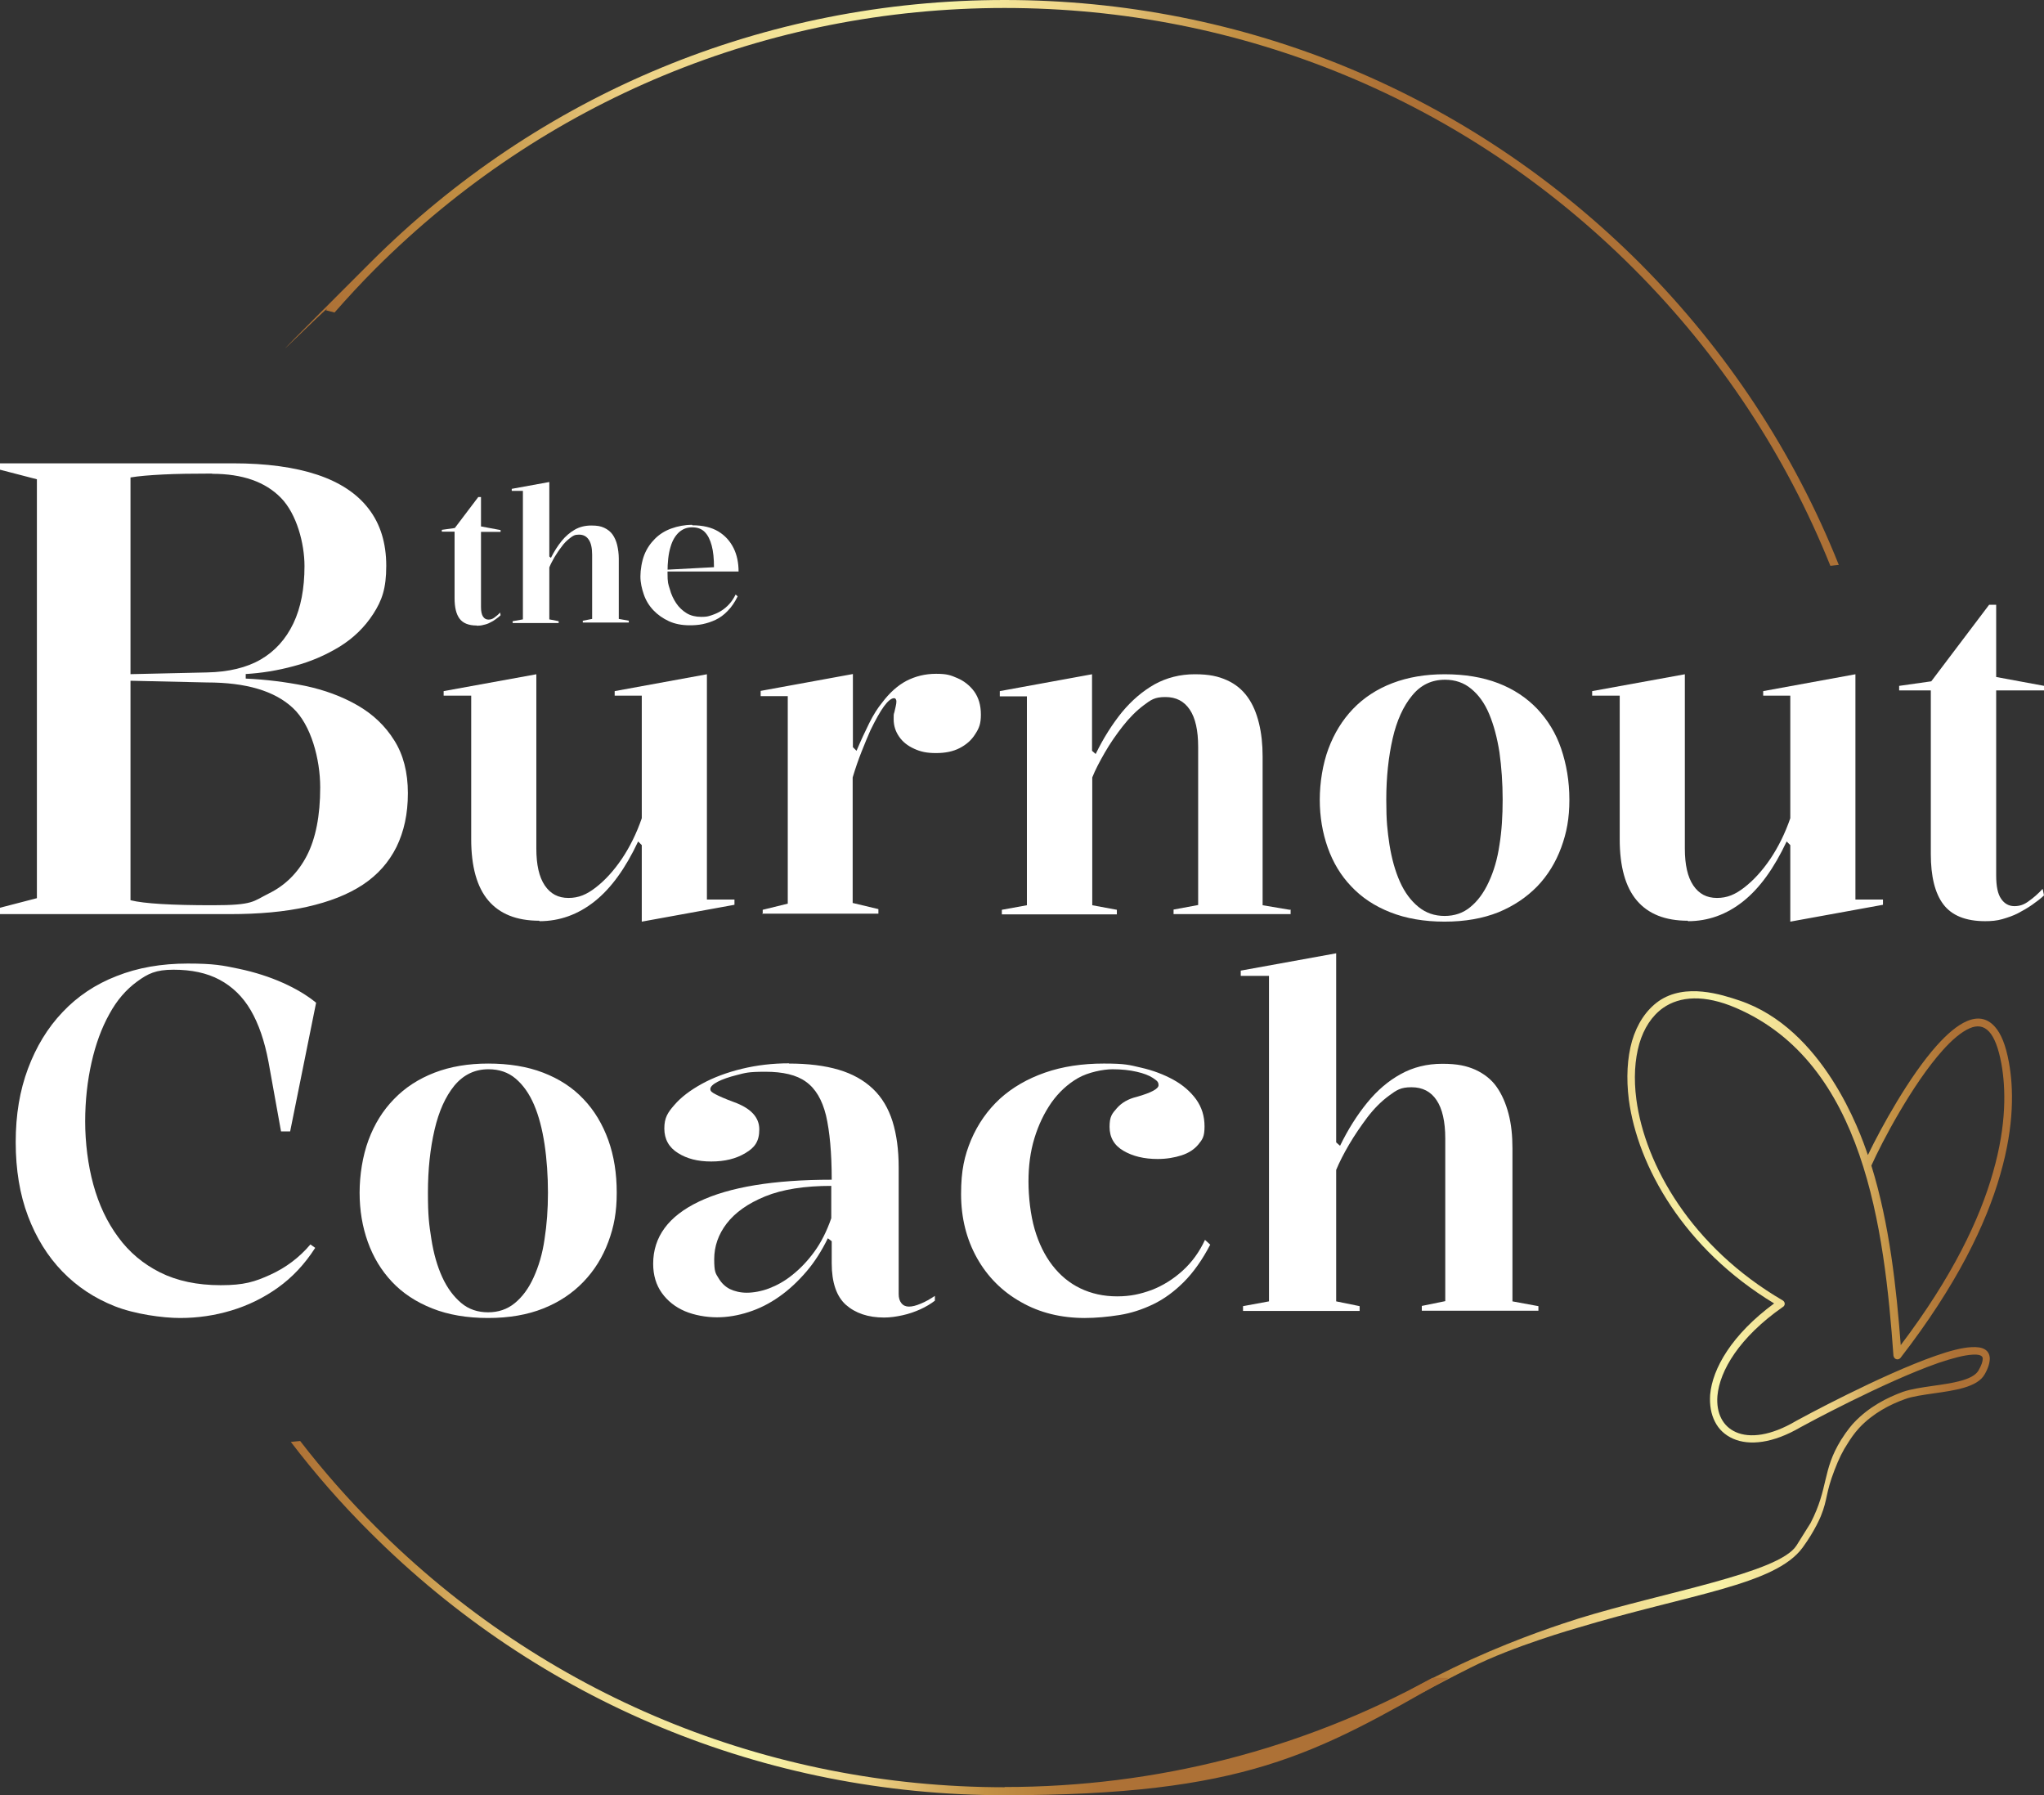 <svg xmlns="http://www.w3.org/2000/svg" xmlns:xlink="http://www.w3.org/1999/xlink" viewBox="0 0 897.5 788.1"><rect x="0" y="0" width="897.5" height="788.1" fill="#333333" stroke="none"/><defs><style>      .cls-1 {        fill: url(#linear-gradient-3);      }      .cls-2 {        fill: url(#linear-gradient-2);      }      .cls-3 {        fill: url(#linear-gradient);      }      .cls-4 {        fill: #fff;      }    </style><linearGradient id="linear-gradient" x1="619.1" y1="209.5" x2="883.5" y2="209.5" gradientTransform="translate(0 798.4) scale(1 -1)" gradientUnits="userSpaceOnUse"><stop offset="0" stop-color="#ad7136"></stop><stop offset=".1" stop-color="#c39144"></stop><stop offset=".3" stop-color="#edd185"></stop><stop offset=".5" stop-color="#f8f4a9"></stop><stop offset=".7" stop-color="#edd185"></stop><stop offset=".8" stop-color="#c39144"></stop><stop offset=".9" stop-color="#ad7136"></stop></linearGradient><linearGradient id="linear-gradient-2" x1="143.1" y1="674.2" x2="807.3" y2="674.2" gradientTransform="translate(0 798.4) scale(1 -1)" gradientUnits="userSpaceOnUse"><stop offset="0" stop-color="#ad7136"></stop><stop offset=".1" stop-color="#c39144"></stop><stop offset=".2" stop-color="#edd185"></stop><stop offset=".4" stop-color="#f8f4a9"></stop><stop offset=".5" stop-color="#edd185"></stop><stop offset=".6" stop-color="#c39144"></stop><stop offset=".7" stop-color="#ad7136"></stop></linearGradient><linearGradient id="linear-gradient-3" x1="127.6" y1="88.1" x2="636.1" y2="88.1" gradientTransform="translate(0 798.4) scale(1 -1)" gradientUnits="userSpaceOnUse"><stop offset="0" stop-color="#ad7136"></stop><stop offset=".1" stop-color="#c39144"></stop><stop offset=".2" stop-color="#edd185"></stop><stop offset=".4" stop-color="#f8f4a9"></stop><stop offset=".5" stop-color="#edd185"></stop><stop offset=".6" stop-color="#c39144"></stop><stop offset=".7" stop-color="#ad7136"></stop></linearGradient></defs><g><g id="Layer_1"><path class="cls-3" d="M853,461.1c-13.3,14.8-26.8,40.5-31.3,50.6,8,25.7,11,53.8,12.9,78.8,22.7-30,34.7-55.3,40.5-75.8,6.1-21.2,5.6-37.1,3.7-47.7-1.3-7-3.1-11.6-5.4-14.1-2.4-2.6-5.3-2.9-8.5-1.5-3.7,1.6-7.8,5.1-11.9,9.7M820.2,507c5.7-11.8,18.1-34.5,30.3-48.1,4.5-5,8.9-8.8,13.1-10.6,4.6-2,8.8-1.5,12.3,2.4,2.7,3,4.8,8,6.2,15.7,2,11,2.5,27.4-3.8,49.2-6.2,21.7-19.1,48.6-43.8,80.5-.6.7-1.6.9-2.4.3-.4-.3-.6-.8-.7-1.2-2-27.8-5.2-60-15-88.3-9.7-28.1-26-52.3-54.1-64.4-13.9-6-24.7-5.2-32.1,0-4.9,3.5-8.4,8.9-10.4,15.7-2,7-2.5,15.3-1.3,24.4,3.8,28.8,24.2,64.9,64.3,88.3.8.5,1.1,1.5.6,2.3-.1.2-.3.4-.5.5-19.2,13.4-27.8,28-28.8,39.1-.3,3.8.3,7.2,1.7,9.9,1.4,2.7,3.5,4.7,6.4,6,6.1,2.7,15.3,1.7,26.6-5,1.4-.8,37-20.1,61.1-28.5,6.2-2.2,11.7-3.6,15.7-3.8,4.9-.3,7.9,1.1,8.1,4.9,0,1.8-.6,4.2-2.3,7.1-3.2,5.6-13.1,7-22.4,8.3-4.7.7-9.3,1.3-12.5,2.5-6.5,2.3-14.1,6.2-20.1,12.6-2.4,2.6-4,5.1-5,6.7-2.2,3.3-4,6.9-5.9,11.9-4,10.3-2.9,12.6-6,20.2,0,0-2.5,6.3-8,13.8-12.1,16.5-49.7,20.4-99.1,35.3,0,0-27.9,7.9-46.5,17.3-8,4-16.3,8.4-16.3,8.4-2,1-3.5,1.9-4.5,2.4-2-.3-4-.6-5.9-.9,6.2-3.4,15.5-8.3,27-13.5,21.7-9.8,39.5-15.5,47-17.9,37.2-11.5,87.9-19.9,95.6-32,.4-.7,6.2-9.9,6.2-9.9,8-15.5,5-22.9,13.4-36.5,2.7-4.3,5.1-7,5.7-7.6,6.5-6.9,14.6-11,21.5-13.5,3.5-1.2,8.2-1.9,13.1-2.6,8.5-1.2,17.5-2.5,20-6.7,1.4-2.4,1.9-4.1,1.9-5.3,0-1.4-1.8-1.9-4.6-1.7-3.7.2-8.8,1.6-14.8,3.6-23.8,8.3-59.1,27.4-60.5,28.2-12.3,7.2-22.6,8.2-29.7,5.1-3.6-1.6-6.3-4.1-8-7.5-1.7-3.3-2.4-7.3-2.1-11.8,1-11.5,9.5-26.4,28.1-40.1-39.7-24-59.9-60.3-63.8-89.4-1.2-9.6-.7-18.4,1.4-25.8,2.2-7.5,6.2-13.6,11.7-17.5,11.8-8.2,27.9-2.8,35.4-.3,36.8,12.3,53.1,57.8,56.4,67.7h0Z"></path><g><path class="cls-4" d="M138.4,547.8c-4.6,7.2-10.1,13-16.4,17.5-6.3,4.5-13.1,7.8-20.4,10-7.3,2.2-14.8,3.3-22.5,3.3s-20-1.7-28.8-5.2-16.4-8.5-22.9-15.2c-6.5-6.7-11.5-14.8-15.1-24.3-3.6-9.5-5.4-20.4-5.4-32.5s1.8-22.7,5.4-32.3c3.6-9.6,8.6-17.9,15.2-24.8,6.5-6.9,14.4-12.2,23.7-15.8,9.3-3.7,19.7-5.5,31.2-5.5s15.4.8,22.5,2.3,13.6,3.6,19.4,6.2,10.6,5.5,14.5,8.7l-11.4,56.5h-4l-5.5-30.5c-1.7-9.1-4.3-16.7-7.8-22.7-3.5-6-8.1-10.4-13.7-13.4-5.6-3-12.4-4.4-20.2-4.4s-11.2,1.7-16,5.2-8.9,8.2-12.2,14.3c-3.4,6.1-6,13.2-7.8,21.2-1.8,8-2.8,16.7-2.8,25.9s1.2,19.1,3.6,27.8,6,16.4,10.9,23c4.8,6.6,11,11.8,18.4,15.5s16.3,5.6,26.6,5.6,15-1.5,21.8-4.6c6.8-3.1,12.7-7.5,17.6-13.3l2.1,1.5h0Z"></path><path class="cls-4" d="M214.3,466.9c9.1,0,17.2,1.3,24.2,4,7,2.7,12.9,6.5,17.7,11.6,4.8,5,8.4,11.1,10.9,18,2.5,7,3.7,14.6,3.7,23.1s-1.2,14.9-3.7,21.6c-2.5,6.7-6.1,12.5-10.9,17.5-4.8,5-10.6,8.9-17.6,11.7-7,2.8-15.1,4.2-24.3,4.2s-17.5-1.4-24.5-4.2c-7.1-2.8-13-6.7-17.7-11.7s-8.2-10.8-10.6-17.5c-2.4-6.7-3.6-13.9-3.6-21.6s1.3-16.1,3.9-23.1c2.6-7,6.3-13,11.2-18,4.8-5,10.8-8.9,17.8-11.6,7-2.7,14.9-4,23.6-4h0ZM214.5,469.4c-6,0-11,2.4-15,7.2-3.9,4.8-6.8,11.2-8.7,19.4-1.9,8.2-2.9,17.3-2.9,27.6s.5,13.9,1.5,20.3c1,6.4,2.6,12,4.8,16.8,2.2,4.8,5,8.5,8.3,11.3s7.3,4.1,11.8,4.1,8.4-1.3,11.7-4c3.3-2.7,6.1-6.4,8.3-11.3,2.2-4.8,3.9-10.4,4.8-16.8,1-6.3,1.5-13.1,1.5-20.4s-.5-14.7-1.5-21.3c-1-6.6-2.5-12.4-4.6-17.3-2.1-4.9-4.8-8.7-8.1-11.5s-7.3-4.1-11.9-4.1h0Z"></path><path class="cls-4" d="M346.4,466.9c8.4,0,15.7.9,21.8,2.7s11.1,4.6,15.1,8.4,6.8,8.6,8.6,14.3c1.8,5.8,2.7,12.5,2.7,20.2v55.6c0,1.7.4,3,1.2,4,.8,1,1.9,1.5,3.3,1.5s3.1-.4,5.2-1.3c2-.8,4.1-2,6.2-3.4v2.1c-1.8,1.4-4,2.7-6.4,3.8-2.5,1.1-5,2-7.8,2.6-2.7.6-5.4,1-8.1,1-7,0-12.6-1.9-16.8-5.6-4.1-3.7-6.2-9.8-6.2-18.2v-9.7l-1.7-1.3c-2.7,5.5-5.8,10.4-9.4,14.6s-7.5,7.9-11.9,11-8.8,5.3-13.5,6.8c-4.6,1.5-9.3,2.3-13.9,2.3s-9.9-.9-14.1-2.7c-4.2-1.8-7.6-4.5-10.1-8s-3.8-7.8-3.8-12.8c0-11.8,6.7-20.9,20.1-27.3,13.4-6.4,32.8-9.6,58.3-9.6,0-11.9-.9-21.3-2.5-28.2-1.7-6.9-4.6-11.8-8.8-14.8-4.1-3-10.1-4.4-17.8-4.4s-8.8.5-12.4,1.4-6.5,1.9-8.6,3c-2.1,1.1-3.2,2.2-3.2,3.2s.8,1.5,2.3,2.3c1.5.8,4.2,2,8,3.4,7.5,2.7,11.2,6.7,11.2,12s-2,8-6.1,10.4c-4.1,2.5-9.1,3.7-15,3.7s-10.6-1.2-14.6-3.7c-4-2.5-6-6.1-6-10.8s1.5-7,4.4-10.3c2.9-3.4,7-6.5,12.1-9.3,5.1-2.8,11-5,17.6-6.6,6.6-1.6,13.5-2.4,20.6-2.4h0ZM365.1,520.6c-11.8,0-21.5,1.5-29.1,4.6-7.6,3.1-13.2,7.1-16.9,11.9s-5.5,10.1-5.5,15.7.6,6.2,1.9,8.3c1.3,2.2,3,3.8,5,4.8,2.1,1,4.6,1.6,7.4,1.6s6.4-.6,9.8-1.9c3.4-1.3,6.9-3.2,10.2-5.9,3.4-2.7,6.6-6,9.6-10.1,3-4.1,5.5-9,7.5-14.8v-14.3h0Z"></path><path class="cls-4" d="M476.4,578.6c-10.5,0-19.9-2.3-28.1-7-8.2-4.6-14.7-11.1-19.3-19.3-4.6-8.2-7-17.6-7-28.1s1.5-16.8,4.4-23.8c3-7,7.2-13,12.6-18,5.5-5,12.1-8.8,19.8-11.5s16.4-4,25.9-4,11.1.6,16.3,1.8c5.3,1.2,10,3,14.2,5.3,4.2,2.3,7.5,5.2,10,8.6,2.5,3.5,3.7,7.4,3.7,11.9s-.9,5.7-2.7,7.9-4.3,3.8-7.4,4.8c-3.1,1-6.6,1.6-10.5,1.6-5.9,0-10.9-1.2-15-3.6-4.1-2.4-6.1-5.9-6.1-10.5s1.1-5.8,3.2-8.2c2.1-2.4,5-4.1,8.8-5,6.3-1.8,9.5-3.5,9.5-5.1s-.8-2-2.5-3.2c-1.7-1.1-4-2-7.1-2.7-3-.7-6.6-1.1-10.6-1.1s-10.7,1.3-15.2,3.9c-4.5,2.6-8.4,6.2-11.6,10.7-3.2,4.6-5.7,9.8-7.5,15.7s-2.6,12.2-2.6,19,.9,14.7,2.7,20.9c1.8,6.2,4.4,11.5,7.8,15.9s7.5,7.8,12.3,10.1c4.8,2.3,10.2,3.5,16.1,3.5s10.2-1,15.2-2.8c4.9-1.9,9.4-4.7,13.5-8.4,4.1-3.7,7.4-8.2,9.9-13.6l2.3,2.1c-3.5,6.7-7.4,12.2-11.6,16.4-4.2,4.2-8.7,7.5-13.5,9.8-4.8,2.3-9.7,3.9-14.8,4.7-5.1.8-10.2,1.3-15.4,1.3h0Z"></path><path class="cls-4" d="M675.5,573.3v2.1h-51.2v-2.1l10.3-2.1v-71.4c0-7.4-1.3-13.1-3.8-16.8-2.5-3.8-6.2-5.7-11-5.7s-6.5,1.2-9.9,3.7c-3.4,2.5-6.5,5.6-9.5,9.5-2.9,3.9-5.6,7.8-8,11.9-2.4,4.1-4.3,7.8-5.7,11.2v57.7l10.3,2.1v2.1h-51.2v-2.1l11.4-2.1v-142.9h-12.4v-2.3l41.9-7.6v83l1.7,1.5c3.5-7.2,7.5-13.5,11.9-18.9,4.4-5.4,9.3-9.6,14.8-12.6,5.4-3,11.5-4.5,18.2-4.5s10.6.9,14.5,2.6c3.9,1.8,7.1,4.3,9.4,7.6,2.3,3.3,4,7.2,5.2,11.8s1.7,9.6,1.7,15.1v67.2l11.4,2.1h0Z"></path></g><g><path class="cls-4" d="M102.3,203.4c14.7,0,27.1,1.7,37,5s17.5,8.3,22.6,15c5.1,6.6,7.7,15,7.7,25s-1.9,15.2-5.7,21.1c-3.8,5.9-8.8,10.7-14.8,14.4-6.1,3.7-12.7,6.6-20,8.5-7.3,2-14.4,3.1-21.2,3.5v2c8.9.4,17.7,1.5,26.1,3.2,8.5,1.8,16.1,4.6,22.9,8.5,6.8,3.9,12.2,9,16.2,15.4,4,6.3,6,14.1,6,23.2s-1.7,16.8-5,23.6c-3.4,6.8-8.3,12.3-14.8,16.6-6.5,4.3-14.7,7.5-24.5,9.7s-21.1,3.2-34,3.2H0v-2.8l16.2-4.2v-183.9l-16.2-4.2v-2.8h102.3,0ZM93.1,207.9c-8.4,0-15.6.1-21.5.4-6,.3-10.7.7-14.3,1.3v185.6c6,1.5,18,2.2,36.1,2.2s17.6-1.7,24.7-5.2,12.7-9,16.6-16.5c3.9-7.5,5.9-17.6,5.9-30s-4-27.5-12-34.9c-8-7.5-20.6-11.2-37.7-11.2l-35.5-.8v-2.8l35.5-.8c9.5-.2,17.4-2.1,23.6-5.7,6.2-3.6,11-8.9,14.3-15.8,3.3-6.9,4.9-15.3,4.9-25.2s-3.4-22.8-10.3-29.9c-6.9-7.1-17-10.6-30.2-10.6h0Z"></path><path class="cls-4" d="M236.8,404.2c-10,0-17.4-3-22.4-8.9-5-5.9-7.5-14.9-7.5-26.9v-63h-12.1v-2l40.7-7.4v76.5c0,7.1,1.2,12.5,3.7,16.2,2.5,3.7,5.9,5.5,10.4,5.5s8-1.5,12-4.6c4-3.1,7.8-7.2,11.4-12.5,3.5-5.2,6.5-11.2,8.8-17.9v-53.8h-11.9v-2l40.5-7.4v98.9h12.1v2.3l-40.7,7.4v-33.6l-1.6-1.6c-5.5,11.7-11.8,20.5-19.1,26.3-7.3,5.8-15.4,8.7-24.2,8.7h0Z"></path><path class="cls-4" d="M334.9,401.4v-2l11-2.7v-91.1h-11.9v-2.3l40.5-7.4v32.1l1.6,1.6c1.9-4.5,3.8-8.6,5.6-12.2,1.8-3.6,3.7-6.6,5.6-8.9,3.3-4.4,6.9-7.6,10.7-9.6,3.9-2,8.2-3.1,13-3.1s6.4.6,9.4,1.9,5.5,3.3,7.4,5.9c1.9,2.7,2.9,6,2.9,10.1s-.8,6-2.5,8.6c-1.6,2.6-3.9,4.6-6.8,6.1-2.9,1.5-6.3,2.2-10.4,2.2s-6.8-.6-9.6-1.9c-2.9-1.3-5.1-3.1-6.6-5.3-1.6-2.3-2.4-4.8-2.4-7.7s.1-2.1.3-3c.2-.9.4-1.7.6-2.6.2-.8.3-1.6.3-2.2s-.3-1.4-1-1.4c-1.2,0-2.7,1.2-4.4,3.5-1.7,2.3-3.7,5.9-6,10.6-1.2,2.7-2.5,5.9-3.9,9.4-1.4,3.5-2.7,7.3-3.9,11.3v55.1l11.3,2.7v2h-51,0Z"></path><path class="cls-4" d="M566.7,399.3v2h-51.4v-2l10.8-2v-69.4c0-7.2-1.2-12.7-3.7-16.4s-6-5.5-10.7-5.5-6.3,1.2-9.5,3.6c-3.2,2.4-6.3,5.5-9.2,9.2s-5.6,7.6-7.9,11.6c-2.3,4-4.2,7.6-5.5,10.9v56.1l10.8,2v2h-50.5v-2l11-2v-91.7h-11.9v-2.3l40.5-7.4v33.6l1.6,1.4c3.4-7,7.3-13.1,11.5-18.3,4.3-5.2,9.1-9.3,14.4-12.3,5.3-2.9,11.2-4.4,17.6-4.4s10.3.9,14.1,2.6c3.8,1.7,6.8,4.2,9.1,7.4,2.3,3.2,3.9,7,5,11.5s1.6,9.3,1.6,14.6v65.3l11.9,2h0Z"></path><path class="cls-4" d="M634.3,296c8.9,0,16.7,1.3,23.5,3.9s12.5,6.4,17.2,11.3c4.6,4.9,8.2,10.7,10.5,17.5s3.6,14.2,3.6,22.4-1.2,14.5-3.6,21c-2.4,6.5-5.9,12.2-10.5,17-4.7,4.8-10.3,8.6-17.1,11.4-6.8,2.7-14.6,4.1-23.6,4.1s-17-1.4-23.8-4.1c-6.9-2.7-12.6-6.5-17.2-11.4-4.6-4.8-8-10.5-10.3-17-2.3-6.5-3.5-13.5-3.5-21s1.3-15.7,3.8-22.4,6.1-12.6,10.8-17.5c4.7-4.9,10.5-8.7,17.3-11.3,6.8-2.6,14.5-3.9,22.9-3.9h0ZM634.5,298.4c-5.9,0-10.7,2.3-14.5,7-3.8,4.6-6.7,10.9-8.5,18.8-1.8,7.9-2.8,16.9-2.8,26.8s.5,13.5,1.4,19.8c1,6.2,2.5,11.6,4.6,16.3,2.1,4.7,4.8,8.3,8.1,11,3.3,2.7,7.1,4,11.5,4s8.2-1.3,11.3-3.9c3.2-2.6,5.9-6.2,8.1-11,2.2-4.7,3.8-10.1,4.7-16.3,1-6.1,1.4-12.8,1.4-19.9s-.5-14.3-1.4-20.7c-1-6.4-2.5-12-4.5-16.8-2-4.8-4.7-8.5-7.9-11.1-3.2-2.7-7.1-4-11.5-4h0Z"></path><path class="cls-4" d="M741.1,404.2c-10,0-17.4-3-22.4-8.9-5-5.9-7.5-14.9-7.5-26.9v-63h-12.1v-2l40.7-7.4v76.5c0,7.1,1.2,12.5,3.7,16.2,2.5,3.7,5.9,5.5,10.4,5.5s8-1.5,12-4.6c4-3.1,7.8-7.2,11.4-12.5,3.5-5.2,6.5-11.2,8.8-17.9v-53.8h-11.9v-2l40.5-7.4v98.9h12.1v2.3l-40.7,7.4v-33.6l-1.6-1.6c-5.5,11.7-11.8,20.5-19.1,26.3-7.3,5.8-15.4,8.7-24.2,8.7h0Z"></path><path class="cls-4" d="M871.7,404.4c-8.6,0-14.7-2.5-18.4-7.4-3.7-4.9-5.5-12.3-5.5-22.1v-71.8h-13.9v-2l14.1-2,25.4-33.6h3.1v31.7l21.1,3.9v2h-21.1v81.2c0,4.8.7,8.2,2.2,10.3,1.4,2.1,3.4,3.2,5.8,3.2s4.3-.7,6.3-2.2c2-1.4,4.1-3.2,6.1-5.4l.6,2.9c-1.5,1.4-3.2,2.7-5.2,4.1-2,1.4-4.1,2.6-6.2,3.7s-4.5,1.9-6.9,2.6-4.9.9-7.5.9h0Z"></path></g><g><path class="cls-4" d="M209.3,274.6c-3.5,0-6-1-7.5-3s-2.2-5-2.2-9v-29.2h-5.6v-.8l5.7-.8,10.3-13.6h1.2v12.9l8.6,1.6v.8h-8.6v33c0,1.9.3,3.3.9,4.2.6.9,1.4,1.3,2.4,1.3s1.8-.3,2.6-.9,1.7-1.3,2.5-2.2l.2,1.2c-.6.6-1.3,1.1-2.1,1.7-.8.6-1.6,1.1-2.5,1.5-.9.5-1.8.8-2.8,1-1,.3-2,.4-3,.4h0Z"></path><path class="cls-4" d="M276.1,272.5v.8h-20.2v-.8l4.1-.8v-28.2c0-2.9-.5-5.2-1.5-6.6-1-1.5-2.4-2.2-4.3-2.2s-2.6.5-3.9,1.5c-1.3,1-2.6,2.2-3.7,3.8-1.2,1.5-2.2,3.1-3.2,4.7-.9,1.6-1.7,3.1-2.2,4.4v22.8l4.1.8v.8h-20.2v-.8l4.5-.8v-56.4h-4.9v-.9l16.5-3v32.7l.7.6c1.4-2.8,3-5.3,4.7-7.4,1.7-2.1,3.7-3.8,5.8-5,2.1-1.2,4.5-1.8,7.2-1.8s4.2.3,5.7,1c1.5.7,2.8,1.7,3.7,3,.9,1.3,1.6,2.9,2,4.6s.7,3.8.7,5.9v26.5l4.5.8h0Z"></path><path class="cls-4" d="M304,230.6c4.6,0,8.4.9,11.4,2.7s5.2,4.3,6.7,7.3c1.5,3,2.2,6.5,2.2,10.3h-31.5v-.8l20.7-1.1c0-3.7-.3-6.9-1-9.5-.7-2.6-1.7-4.6-3.1-6-1.4-1.4-3.2-2-5.5-2s-4.1.7-5.8,2.2c-1.6,1.5-2.9,3.6-3.7,6.5-.9,2.9-1.3,6.6-1.3,11.2s.3,4.9,1,7.2c.6,2.3,1.6,4.4,2.8,6.2s2.8,3.3,4.6,4.4,4,1.6,6.4,1.6,3-.2,4.5-.7c1.5-.5,2.9-1.1,4.2-1.9,1.3-.8,2.5-1.8,3.6-3,1.1-1.2,2-2.6,2.8-4.2l.9.8c-1.3,2.6-2.7,4.7-4.4,6.4-1.6,1.7-3.4,3-5.3,3.9-1.9.9-3.8,1.5-5.7,1.9-1.9.4-3.9.5-5.7.5-3.4,0-6.5-.6-9.1-1.8s-4.9-2.8-6.8-4.8c-1.9-2-3.3-4.3-4.2-6.9s-1.5-5.2-1.5-8,.6-6.6,1.7-9.4,2.7-5.1,4.7-7.1c2-2,4.4-3.5,7.2-4.5,2.8-1,5.8-1.6,9.1-1.6h0Z"></path></g><g><path class="cls-2" d="M146.8,137.3c5.8-6.6,11.8-13.1,18.1-19.4C238.7,44.2,336.8,3.5,441.1,3.5s202.4,40.6,276.2,114.4c37.9,37.9,67,82.2,86.4,130.5,1.2-.1,2.4-.3,3.7-.4-19.6-49.1-49.1-94.1-87.5-132.6C645.3,41,546.4,0,441.1,0S236.9,41,162.5,115.4s-13.2,13.7-19.4,20.8c1.3.3,2.5.7,3.8,1h0Z"></path><path class="cls-1" d="M441.1,784.6c-104.3,0-202.4-40.6-276.2-114.4-11.9-11.9-23-24.5-33.1-37.6-1.4.1-2.8.3-4.1.4,10.6,13.9,22.2,27.2,34.8,39.7,74.4,74.4,173.4,115.4,278.6,115.4s136.3-17.9,195-51.5h-7.2c-56.9,31.3-121.1,47.9-187.8,47.9h0Z"></path></g></g></g></svg>